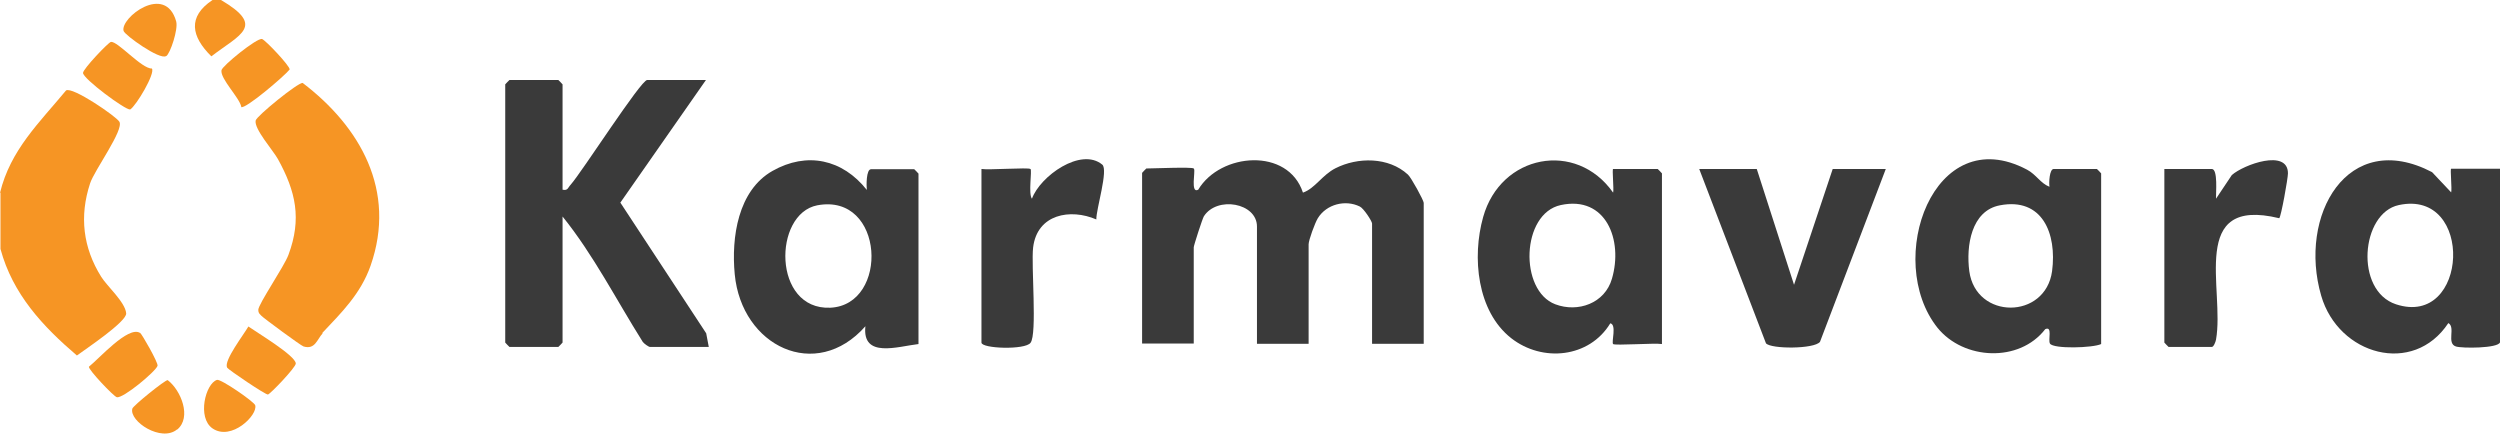 <svg width="173" height="30" viewBox="0 0 173 30" fill="none" xmlns="http://www.w3.org/2000/svg">
<path d="M38.929 13.127C39.304 13.211 39.304 12.975 39.484 12.79C40.3 11.862 44.348 5.534 44.788 5.534H48.853L42.928 14.021L48.869 23.065L49.048 24.01H44.984C44.886 24.01 44.56 23.774 44.478 23.656C42.65 20.754 41.067 17.632 38.929 14.983V23.706C38.929 23.706 38.651 24.01 38.635 24.01H35.256C35.256 24.01 34.962 23.723 34.962 23.706V5.838C34.962 5.838 35.24 5.534 35.256 5.534H38.635C38.635 5.534 38.929 5.821 38.929 5.838V13.127Z" fill="#3A3A3A"/>
<path d="M82.624 11.693C82.738 11.811 82.362 13.431 82.917 13.127C84.452 10.562 89.136 10.191 90.164 13.33C90.997 13.043 91.487 12.115 92.417 11.642C93.951 10.866 96.089 10.849 97.428 12.081C97.656 12.284 98.521 13.87 98.521 14.038V23.791H94.947V15.472C94.947 15.304 94.359 14.409 94.098 14.291C93.102 13.802 91.797 14.123 91.193 15.101C90.997 15.422 90.556 16.62 90.556 16.907V23.791H86.982V15.675C86.982 14.038 84.223 13.549 83.309 14.966C83.211 15.118 82.607 16.991 82.607 17.109V23.774H79.033V11.963C79.033 11.963 79.31 11.659 79.326 11.659C79.783 11.659 82.493 11.541 82.607 11.659L82.624 11.693Z" fill="#3A3A3A"/>
<path d="M145.399 23.808C144.844 24.078 142.086 24.162 141.857 23.774C141.71 23.521 142.053 22.542 141.531 22.778C139.735 25.107 135.883 24.921 134.071 22.677C130.366 18.02 133.794 8.301 140.274 11.743C140.91 12.081 141.204 12.688 141.824 12.925C141.776 12.638 141.824 11.693 142.118 11.693H145.105C145.105 11.693 145.399 11.98 145.399 11.997V23.808ZM138.397 14.207C136.405 14.578 136.046 17.025 136.275 18.763C136.732 22.137 141.547 22.12 142.004 18.763C142.347 16.147 141.318 13.65 138.397 14.207Z" fill="#3A3A3A"/>
<path d="M63.559 23.808C62.123 23.976 59.642 24.82 59.886 22.576C56.459 26.457 51.317 23.959 50.844 18.982C50.599 16.417 51.072 13.178 53.456 11.828C55.839 10.478 58.303 11.018 59.984 13.144C59.952 12.857 59.935 11.71 60.278 11.71H63.265C63.265 11.71 63.559 11.997 63.559 12.014V23.825V23.808ZM56.557 14.207C53.488 14.797 53.456 21.462 57.455 21.294C61.551 21.108 61.225 13.33 56.557 14.207Z" fill="#3A3A3A"/>
<path d="M173 23.689C172.869 24.111 170.356 24.111 169.948 23.976C169.279 23.757 169.948 22.643 169.425 22.357C166.993 26.035 161.819 24.567 160.628 20.467C159.012 14.932 162.44 8.858 168.299 11.912L169.621 13.313C169.687 13.076 169.54 11.676 169.621 11.676H173V23.689ZM165.998 14.19C163.37 14.747 162.929 20.113 165.802 21.057C170.829 22.711 171.254 13.06 165.998 14.19Z" fill="#3A3A3A"/>
<path d="M111.628 23.808C111.498 23.673 111.889 22.458 111.432 22.373C109.98 24.769 106.731 25.09 104.577 23.403C102.21 21.547 101.851 17.801 102.635 15.017C103.842 10.697 109.066 9.685 111.628 13.33C111.693 13.11 111.547 11.693 111.628 11.693H114.713C114.713 11.693 115.007 11.98 115.007 11.997V23.808C114.517 23.723 111.742 23.926 111.628 23.808ZM108.005 14.19C105.262 14.781 105.116 20.113 107.629 21.057C109.196 21.648 111.057 20.99 111.547 19.286C112.33 16.62 111.139 13.515 108.005 14.19Z" fill="#3A3A3A"/>
<path d="M121.568 11.693L124.147 19.707L126.824 11.693H130.497L125.943 23.656C125.551 24.162 122.548 24.162 122.205 23.757L117.586 11.693H121.552H121.568Z" fill="#3A3A3A"/>
<path d="M149.773 11.693H153.054C153.495 11.693 153.332 13.363 153.348 13.751L154.442 12.115C155.258 11.389 158.326 10.276 158.326 11.997C158.326 12.334 157.853 15 157.722 15.101C151.406 13.566 153.968 20.028 153.348 23.504C153.315 23.673 153.185 24.01 153.054 24.01H150.067C150.067 24.01 149.773 23.723 149.773 23.706V11.693Z" fill="#3A3A3A"/>
<path d="M71.312 11.693C71.426 11.811 71.149 13.414 71.41 13.751C71.981 12.182 74.805 10.174 76.274 11.389C76.715 11.743 75.85 14.477 75.866 15.186C74.071 14.409 71.769 14.814 71.492 17.126C71.345 18.358 71.785 23.116 71.312 23.723C70.937 24.23 67.917 24.128 67.917 23.706V11.693C68.407 11.777 71.182 11.575 71.296 11.693H71.312Z" fill="#3A3A3A"/>
<path d="M0 13.347C0.718 10.377 2.726 8.487 4.57 6.26C5.011 5.973 8.031 8.048 8.259 8.42C8.602 8.976 6.529 11.777 6.235 12.688C5.484 14.966 5.745 17.143 7.002 19.151C7.394 19.792 8.667 20.905 8.732 21.682C8.781 22.255 5.892 24.179 5.321 24.601C2.971 22.593 0.881 20.366 0.033 17.227V13.33L0 13.347Z" fill="#F69524"/>
<path d="M15.294 0C18.379 1.822 16.632 2.362 14.625 3.898C13.237 2.531 12.96 1.164 14.706 0H15.31H15.294Z" fill="#F69524"/>
<path d="M22.329 23.065C21.937 23.487 21.807 24.213 21.007 23.976C20.827 23.926 18.199 21.985 18.085 21.85C17.971 21.715 17.873 21.682 17.873 21.445C17.873 21.041 19.668 18.442 19.962 17.632C20.893 15.135 20.468 13.245 19.228 11.001C18.901 10.411 17.563 8.909 17.693 8.335C17.775 8.015 20.599 5.72 20.942 5.737C24.908 8.757 27.47 13.178 25.642 18.392C24.957 20.332 23.651 21.614 22.296 23.048L22.329 23.065Z" fill="#F69524"/>
<path d="M10.512 4.741C10.756 5.079 9.434 7.306 9.01 7.576C8.7 7.643 5.745 5.45 5.745 5.045C5.745 4.775 7.492 2.936 7.672 2.902C8.129 2.818 9.81 4.775 10.512 4.741Z" fill="#F69524"/>
<path d="M9.695 23.032C9.81 23.099 10.952 25.09 10.903 25.309C10.805 25.68 8.504 27.604 8.08 27.486C7.851 27.418 6.105 25.579 6.153 25.377C6.855 24.82 8.863 22.542 9.679 23.032H9.695Z" fill="#F69524"/>
<path d="M15.718 25.427C15.457 24.972 16.91 23.099 17.187 22.593C17.759 22.998 20.468 24.617 20.468 25.157C20.468 25.427 18.705 27.267 18.542 27.3C18.379 27.334 15.8 25.579 15.718 25.444V25.427Z" fill="#F69524"/>
<path d="M16.698 7.39C16.567 6.749 15.229 5.45 15.327 4.859C15.376 4.556 17.791 2.598 18.134 2.7C18.363 2.767 20.076 4.573 20.044 4.809C19.701 5.247 16.959 7.593 16.681 7.407L16.698 7.39Z" fill="#F69524"/>
<path d="M11.491 3.881C11.05 4.168 8.635 2.43 8.553 2.143C8.292 1.249 11.442 -1.198 12.193 1.485C12.34 2.025 11.785 3.695 11.507 3.881H11.491Z" fill="#F69524"/>
<path d="M12.258 29.713C11.164 30.624 8.928 29.156 9.157 28.279C9.206 28.076 11.442 26.271 11.605 26.305C12.519 26.997 13.286 28.886 12.258 29.73V29.713Z" fill="#F69524"/>
<path d="M15.017 26.288C15.278 26.204 17.595 27.806 17.661 28.043C17.857 28.718 16.012 30.54 14.706 29.646C13.629 28.903 14.217 26.541 15.017 26.288Z" fill="#F69524"/>
</svg>
